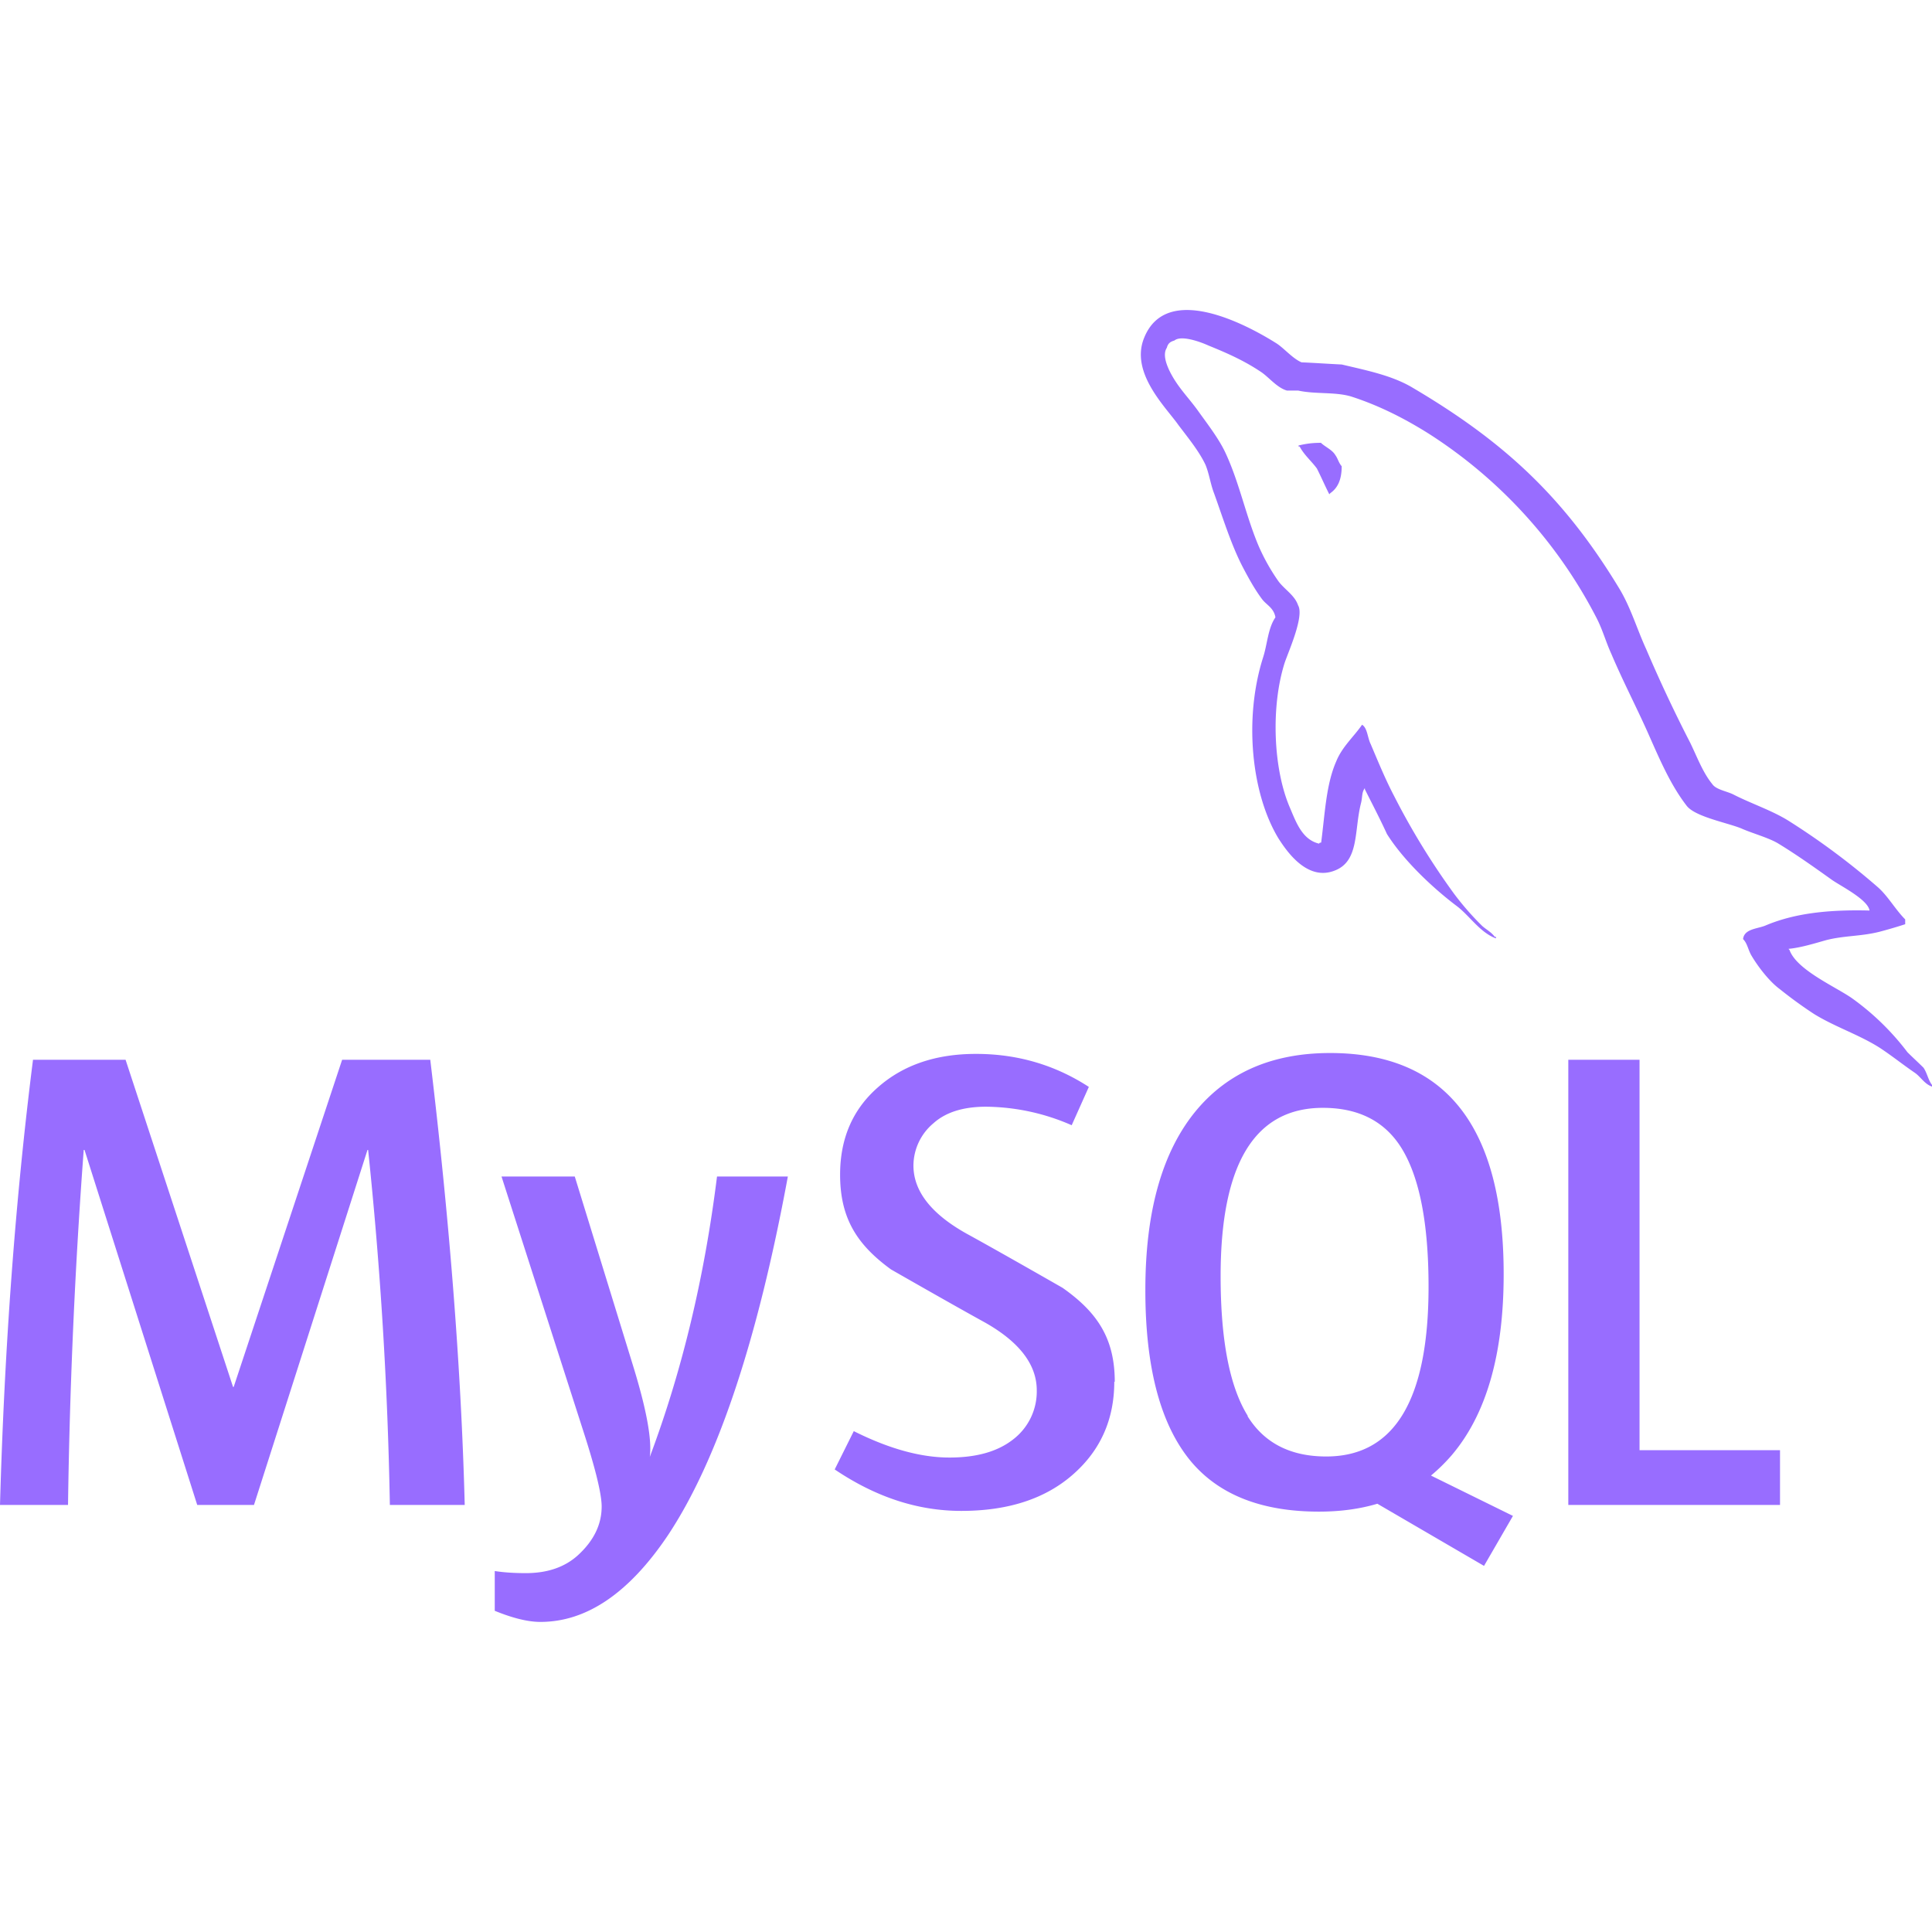 <svg xmlns="http://www.w3.org/2000/svg" width="1em" height="1em" viewBox="0 0 24 24"><path fill="#986DFF" d="M16.405 5.501c-.115 0-.193.014-.274.033v.013h.014c.054.104.146.18.214.273c.054.107.1.214.154.32l.014-.015c.094-.066.14-.172.14-.333c-.04-.047-.046-.094-.08-.14c-.04-.067-.126-.1-.18-.153zM5.77 18.695h-.927a51 51 0 0 0-.27-4.41h-.008l-1.41 4.41H2.45l-1.4-4.41h-.01a73 73 0 0 0-.195 4.41H0q.083-2.95.41-5.53h1.15l1.335 4.064h.008l1.347-4.064h1.095q.363 3.024.428 5.53zm4.017-4.08q-.567 3.069-1.492 4.46q-.723 1.074-1.583 1.073q-.228 0-.566-.138v-.494q.166.026.386.026q.402 0 .647-.222q.295-.27.295-.605q0-.233-.23-.944L6.23 14.615h.91l.727 2.36q.247.804.205 1.123q.6-1.598.835-3.483zm12.325 4.08h-2.63v-5.53h.885v4.85h1.745zm-3.32.135l-1.016-.5q.136-.113.255-.25q.649-.76.648-2.253q0-2.745-2.155-2.746q-1.056 0-1.65.697q-.646.762-.646 2.245q-.001 1.459.574 2.14q.524.615 1.583.615q.396 0 .725-.098l1.325.772l.36-.622zM15.5 17.588q-.337-.541-.337-1.736q0-2.09 1.27-2.09q.666 0 .977.5q.336.543.336 1.723q0 2.107-1.27 2.108q-.667 0-.978-.5zm-1.658-.425q0 .706-.516 1.156q-.514.45-1.384.45c-.543 0-1.064-.172-1.573-.515l.237-.476q.656.329 1.19.328q.498 0 .783-.22a.75.75 0 0 0 .3-.615c0-.33-.23-.61-.648-.845c-.388-.213-1.163-.657-1.163-.657c-.422-.307-.632-.636-.632-1.177q0-.674.47-1.085q.471-.416 1.22-.415q.769 0 1.4.41l-.213.476a2.7 2.7 0 0 0-1.064-.23q-.425 0-.654.206a.69.69 0 0 0-.248.524c0 .328.234.61.666.85c.393.215 1.187.67 1.187.67c.433.305.648.63.648 1.168zm9.382-5.852c-.535-.014-.95.04-1.297.188c-.1.04-.26.04-.274.167c.055.053.063.14.11.214c.08.134.218.313.346.407q.208.167.427.31c.26.16.555.255.81.416c.145.094.293.213.44.313c.073.05.12.14.214.172v-.02c-.046-.06-.06-.147-.105-.214c-.067-.067-.134-.127-.2-.193a3.2 3.2 0 0 0-.695-.675c-.214-.146-.682-.35-.77-.595l-.013-.014c.146-.013.32-.066.46-.106c.227-.06.435-.047.67-.106q.16-.042.32-.094v-.06c-.12-.12-.21-.283-.334-.395a9 9 0 0 0-1.104-.823c-.21-.134-.476-.22-.697-.334c-.08-.04-.214-.06-.26-.127c-.12-.146-.19-.34-.275-.514a18 18 0 0 1-.547-1.163c-.12-.262-.193-.523-.34-.763c-.69-1.137-1.437-1.826-2.586-2.5c-.247-.14-.543-.2-.856-.274c-.167-.008-.334-.02-.5-.027c-.11-.047-.216-.174-.31-.235c-.38-.24-1.364-.76-1.644-.072c-.18.434.267.862.422 1.082c.115.153.26.328.34.5c.047.116.06.235.107.356c.106.294.207.622.347.897c.073.14.153.287.247.413c.054.073.146.107.167.227c-.094.136-.1.334-.154.5c-.24.757-.146 1.693.194 2.25c.107.166.362.534.703.393c.3-.12.234-.5.32-.835c.02-.08.007-.133.048-.187v.015c.094.188.188.367.274.555c.206.328.566.668.867.895c.16.12.287.328.487.402v-.02h-.015c-.043-.058-.1-.086-.154-.133a3.5 3.5 0 0 1-.35-.4a9 9 0 0 1-.747-1.218c-.11-.21-.202-.436-.29-.643c-.04-.08-.04-.2-.107-.24c-.1.146-.247.273-.32.453c-.127.288-.14.642-.188 1.01c-.027.007-.014 0-.027.014c-.214-.052-.287-.274-.367-.46c-.2-.475-.233-1.238-.06-1.785c.047-.14.247-.582.167-.716c-.042-.127-.174-.2-.247-.303a2.5 2.5 0 0 1-.24-.427c-.16-.374-.24-.788-.414-1.162c-.08-.173-.22-.354-.334-.513c-.127-.18-.267-.307-.368-.52c-.033-.073-.08-.194-.027-.274c.014-.054.042-.075.094-.09c.088-.072.335.022.422.062c.247.1.455.194.662.334c.094.066.195.193.315.226h.14c.214.047.455.014.655.073c.355.114.675.28.962.46a5.95 5.95 0 0 1 2.085 2.286c.08.154.115.295.188.455c.14.33.313.663.455.982c.14.315.275.636.476.897c.1.14.502.213.682.286c.133.06.34.115.46.188c.23.14.454.3.67.454c.11.076.443.243.463.378"/></svg>
